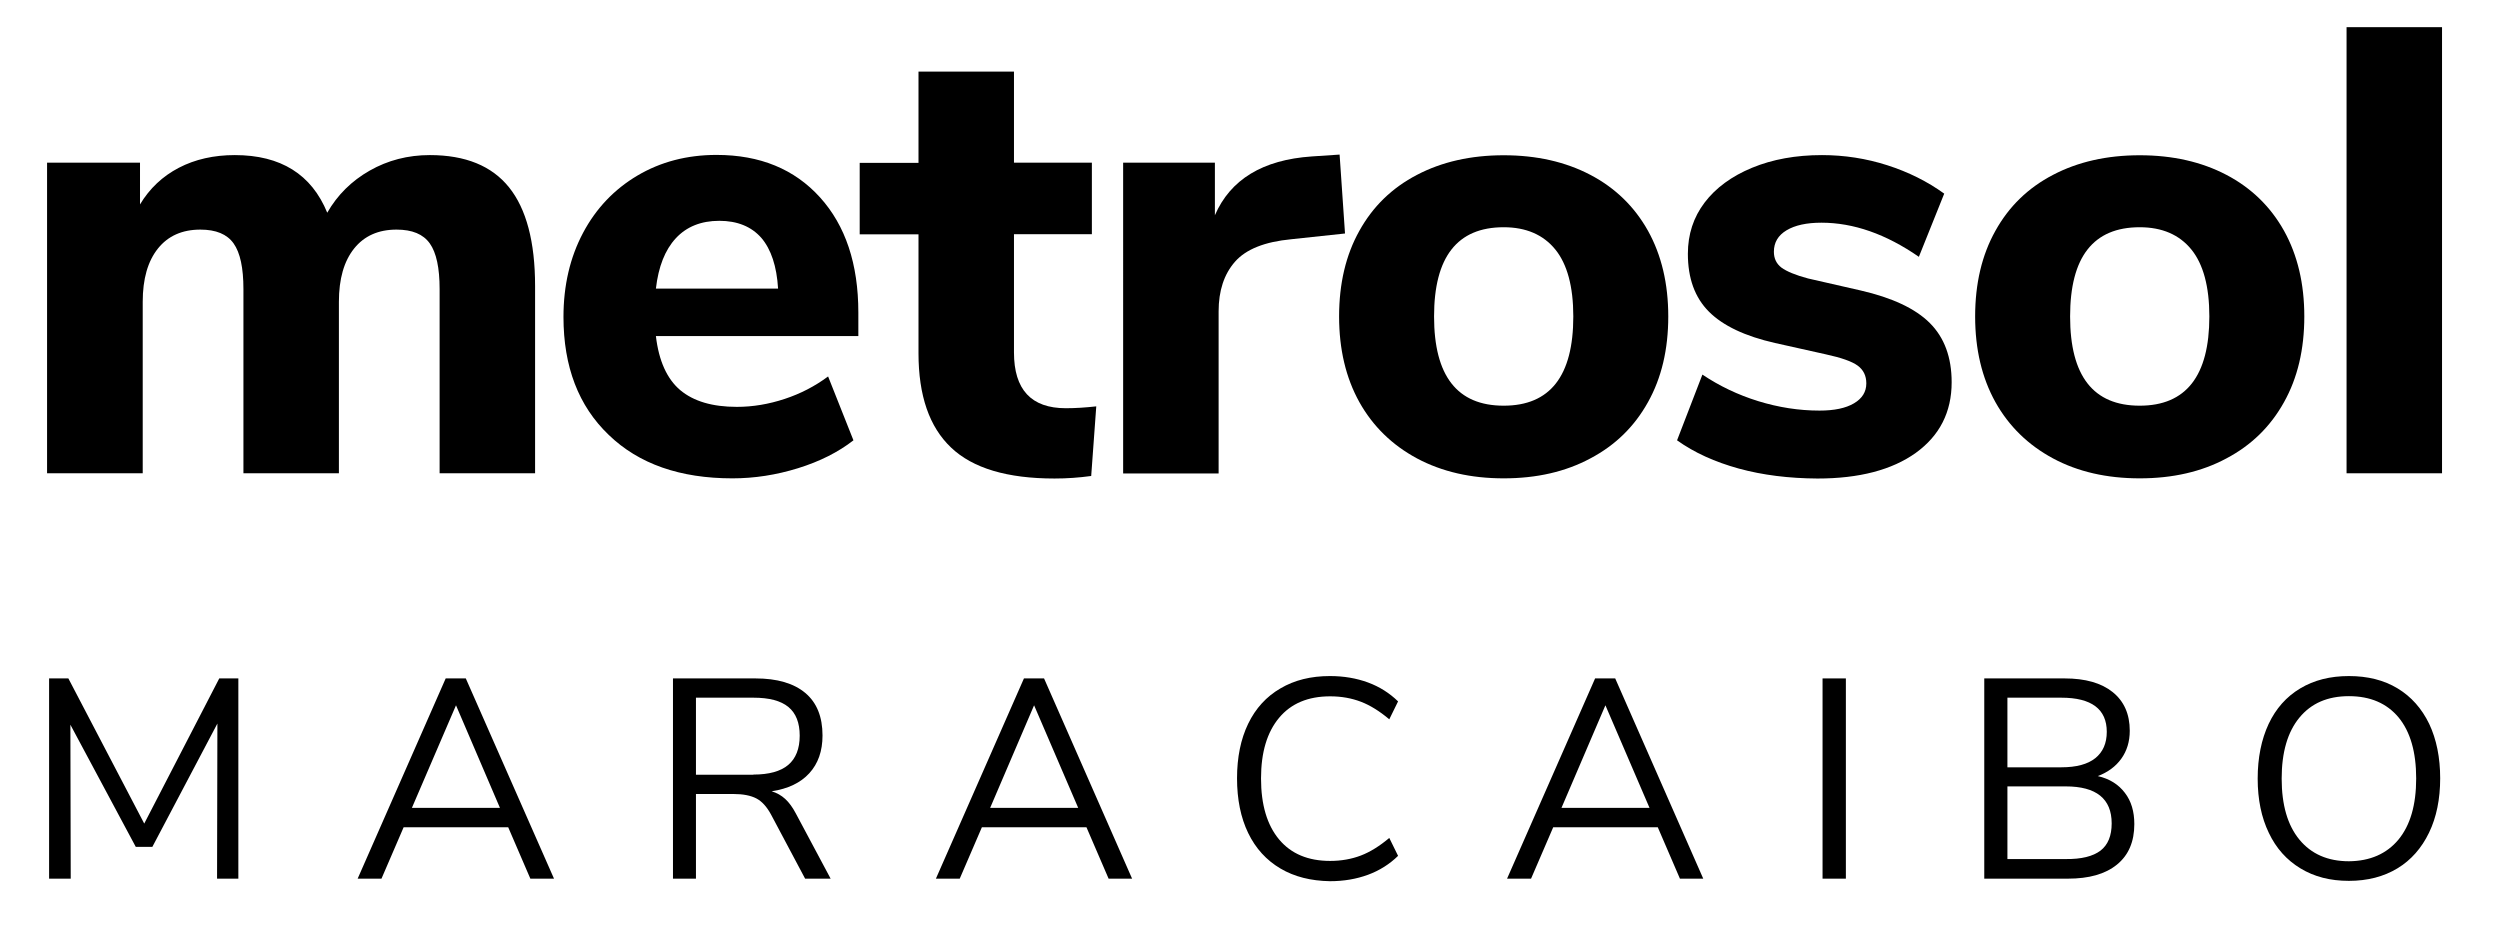 <svg xmlns:xlink="http://www.w3.org/1999/xlink" xmlns="http://www.w3.org/2000/svg" xml:space="preserve" style="max-height: 500px" viewBox="57.146 30.123 1479.457 551.723" y="0px" x="0px" width="1479.457" height="551.723"><g id="emblema"></g><g id="valencia">	<g>		<g>			<path d="M186.9,431.6h11.3v118.5h-12.6l0.2-91.8l-38.5,73h-9.8L98.8,459l0.2,91.1H86.2V431.6h11.4l44.9,85.9L186.9,431.6z"></path>			<path d="M371,550.1l-13.1-30.4h-61.9l-13.1,30.4h-14.1l52.1-118.5h11.9L385,550.1H371z M300.9,508.2H353L327,447.5L300.9,508.2z"></path>			<path d="M548.7,550.1h-15.1l-20.2-38c-2.5-4.6-5.4-7.8-8.7-9.5c-3.3-1.7-7.8-2.6-13.5-2.6H469v50.1h-13.6V431.6h48.8&#10;&#9;&#9;&#9;&#9;c12.9,0,22.7,2.9,29.5,8.6c6.8,5.7,10.2,14.1,10.2,25.2c0,9.2-2.6,16.6-7.8,22.3c-5.2,5.7-12.6,9.2-22.3,10.7&#10;&#9;&#9;&#9;&#9;c3,0.9,5.7,2.4,8,4.5c2.3,2.1,4.4,5,6.3,8.6L548.7,550.1z M503,488.5c9.2,0,16.1-1.9,20.6-5.7c4.5-3.8,6.8-9.6,6.8-17.3&#10;&#9;&#9;&#9;&#9;c0-7.6-2.2-13.3-6.7-17c-4.5-3.7-11.4-5.5-20.7-5.5h-34v45.6H503z"></path>			<path d="M713.2,550.1l-13.1-30.4h-61.9l-13.1,30.4h-14.1l52.1-118.5H675l52.1,118.5H713.2z M643.1,508.2h52.1l-26.1-60.7&#10;&#9;&#9;&#9;&#9;L643.1,508.2z"></path>			<path d="M814.9,544.1c-8.3-4.9-14.7-11.9-19.1-21c-4.4-9.1-6.6-19.9-6.6-32.4c0-12.4,2.2-23.2,6.6-32.3&#10;&#9;&#9;&#9;&#9;c4.4-9.1,10.8-16.1,19.1-20.9c8.3-4.9,18-7.3,29.3-7.3c8.2,0,15.7,1.3,22.5,3.8c6.8,2.5,12.8,6.3,17.8,11.2l-5.2,10.6&#10;&#9;&#9;&#9;&#9;c-5.7-4.8-11.3-8.3-16.8-10.4c-5.5-2.1-11.5-3.2-18.2-3.2c-13,0-23.1,4.2-30.2,12.7c-7.1,8.5-10.7,20.4-10.7,35.9&#10;&#9;&#9;&#9;&#9;c0,15.6,3.6,27.6,10.7,36.1c7.1,8.5,17.2,12.7,30.2,12.7c6.6,0,12.7-1.1,18.2-3.2c5.5-2.1,11.1-5.6,16.8-10.4l5.2,10.6&#10;&#9;&#9;&#9;&#9;c-5,4.9-11,8.7-17.8,11.2c-6.8,2.5-14.3,3.8-22.5,3.8C832.9,551.4,823.2,549,814.9,544.1z"></path>			<path d="M1051.3,550.1l-13.1-30.4h-61.9l-13.1,30.4H949l52.1-118.5h11.9l52.1,118.5H1051.3z M981.2,508.2h52.1l-26.1-60.7&#10;&#9;&#9;&#9;&#9;L981.2,508.2z"></path>			<path d="M1135.7,550.1V431.6h13.8v118.5H1135.7z"></path>			<path d="M1314.6,499.3c3.8,4.9,5.6,11.1,5.6,18.5c0,10.4-3.4,18.4-10.3,24s-16.5,8.3-29.1,8.3h-49.4V431.6h47.6&#10;&#9;&#9;&#9;&#9;c12.2,0,21.7,2.7,28.4,8.1c6.7,5.4,10.1,13,10.1,22.9c0,6.4-1.7,11.9-5,16.5c-3.3,4.6-7.9,8-13.9,10.3&#10;&#9;&#9;&#9;&#9;C1305.6,491,1310.9,494.4,1314.6,499.3z M1245.1,484.2h31.9c8.9,0,15.6-1.8,20.1-5.4c4.5-3.6,6.8-8.8,6.8-15.6&#10;&#9;&#9;&#9;&#9;c0-13.4-9-20.2-26.9-20.2h-31.9V484.2z M1300.2,533.5c4.4-3.4,6.6-8.8,6.6-16.1c0-14.6-9.1-21.9-27.2-21.9h-34.5v43h34.5&#10;&#9;&#9;&#9;&#9;C1288.9,538.6,1295.7,536.9,1300.2,533.5z"></path>			<path d="M1418.5,544c-8.1-4.9-14.4-11.9-18.7-21c-4.4-9.1-6.6-19.8-6.6-32.1c0-12.4,2.2-23.2,6.5-32.4c4.3-9.1,10.5-16.1,18.7-21&#10;&#9;&#9;&#9;&#9;s17.7-7.3,28.8-7.3c11.1,0,20.7,2.4,28.8,7.3c8.1,4.9,14.3,11.9,18.7,21c4.3,9.1,6.5,19.9,6.5,32.2c0,12.3-2.2,23.1-6.6,32.2&#10;&#9;&#9;&#9;&#9;c-4.4,9.1-10.6,16.2-18.7,21.1c-8.1,4.9-17.7,7.4-28.7,7.4C1436.2,551.4,1426.7,549,1418.5,544z M1476.5,527&#10;&#9;&#9;&#9;&#9;c7-8.5,10.5-20.5,10.5-36.2c0-15.7-3.5-27.7-10.4-36.1c-7-8.4-16.8-12.6-29.4-12.6c-12.6,0-22.3,4.2-29.3,12.7&#10;&#9;&#9;&#9;&#9;c-7,8.5-10.5,20.5-10.5,36.1c0,15.6,3.5,27.6,10.5,36.1c7,8.5,16.8,12.8,29.3,12.8C1459.7,539.7,1469.5,535.4,1476.5,527z"></path>		</g>		<g>			<path d="M358.4,141c10.2,12.7,15.4,32.2,15.4,58.4v110.8h-56.5v-109c0-12.5-1.9-21.5-5.8-27c-3.9-5.5-10.4-8.2-19.7-8.2&#10;&#9;&#9;&#9;&#9;c-10.7,0-19.1,3.7-25.1,11.2c-6,7.5-9,18-9,31.5v101.5h-56.5v-109c0-12.5-1.9-21.5-5.8-27c-3.9-5.5-10.4-8.2-19.7-8.2&#10;&#9;&#9;&#9;&#9;c-10.7,0-19.1,3.7-25.1,11.2c-6,7.5-9,18-9,31.5v101.5H85V126.4h55v24.7c5.7-9.5,13.4-16.7,23-21.7c9.6-5,20.7-7.5,33.1-7.5&#10;&#9;&#9;&#9;&#9;c27.2,0,45.4,11.4,54.7,34.1c6-10.5,14.4-18.8,25.1-24.9c10.7-6.1,22.6-9.2,35.6-9.2C332.6,121.9,348.2,128.3,358.4,141z"></path>			<path d="M565.1,229H445.3c1.7,14.7,6.6,25.4,14.4,32c7.9,6.6,19,9.9,33.5,9.9c9.5,0,18.9-1.6,28.3-4.7&#10;&#9;&#9;&#9;&#9;c9.4-3.1,17.9-7.5,25.7-13.3l15,37.8c-9,7-19.9,12.5-32.8,16.5c-12.9,4-25.8,6-38.8,6c-31,0-55.4-8.5-73.2-25.7&#10;&#9;&#9;&#9;&#9;c-17.9-17.1-26.8-40.4-26.8-69.8c0-18.7,3.9-35.3,11.6-49.8c7.7-14.5,18.5-25.8,32.2-33.9c13.7-8.1,29.3-12.2,46.8-12.2&#10;&#9;&#9;&#9;&#9;c25.7,0,46.1,8.4,61.2,25.1c15.1,16.7,22.7,39.4,22.7,68.2V229z M457.1,171.1c-6.4,6.9-10.3,16.8-11.8,29.8h72.3&#10;&#9;&#9;&#9;&#9;c-0.8-13.2-4.1-23.2-9.9-30c-5.9-6.7-14.2-10.1-24.9-10.1C472,160.8,463.4,164.3,457.1,171.1z"></path>			<path d="M705.9,270.6l-3,41.2c-7.2,1-14.5,1.5-21.7,1.5c-28,0-48.4-6.1-61.2-18.3c-12.9-12.2-19.3-30.8-19.3-55.8v-70.4h-34.8&#10;&#9;&#9;&#9;&#9;v-42.3h34.8V72.5h56.5v53.9h46.1v42.3h-46.1v70c0,22,10.2,33,30.7,33C693.7,271.7,699.6,271.3,705.9,270.6z"></path>			<path d="M853.1,168.3l-31.8,3.4c-15.7,1.5-26.8,5.9-33.3,13.3c-6.5,7.4-9.7,17.2-9.7,29.4v95.9h-56.5V126.4h54.3v31.1&#10;&#9;&#9;&#9;&#9;c9.2-21.2,28.3-32.8,57.3-34.8l16.5-1.1L853.1,168.3z"></path>			<path d="M895.7,301.4c-14.7-7.9-26.1-19-34.1-33.3c-8-14.4-12-31.3-12-50.7c0-19.5,4-36.4,12-50.7c8-14.4,19.3-25.4,34.1-33.1&#10;&#9;&#9;&#9;&#9;c14.7-7.7,31.8-11.6,51.3-11.6c19.5,0,36.6,3.9,51.3,11.6c14.7,7.7,26.1,18.8,34.1,33.1c8,14.4,12,31.3,12,50.7&#10;&#9;&#9;&#9;&#9;c0,19.5-4,36.4-12,50.7c-8,14.4-19.3,25.5-34.1,33.3c-14.7,7.9-31.8,11.8-51.3,11.8C927.6,313.2,910.5,309.3,895.7,301.4z&#10;&#9;&#9;&#9;&#9; M988.2,217.4c0-17.7-3.6-31-10.7-39.7c-7.1-8.7-17.3-13.1-30.5-13.1c-27.5,0-41.2,17.6-41.2,52.8s13.7,52.8,41.2,52.8&#10;&#9;&#9;&#9;&#9;C974.5,270.2,988.2,252.6,988.2,217.4z"></path>			<path d="M1086.1,307.4c-14.1-3.9-26.3-9.4-36.5-16.7l15-38.9c10,6.7,21,12,33,15.7c12,3.7,24.1,5.6,36.3,5.6&#10;&#9;&#9;&#9;&#9;c8.7,0,15.5-1.4,20.4-4.3c4.9-2.9,7.3-6.8,7.3-11.8c0-4.5-1.7-8-5.1-10.5c-3.4-2.5-9.7-4.7-18.9-6.7l-30-6.7&#10;&#9;&#9;&#9;&#9;c-17.7-4-30.8-10.2-39.1-18.5c-8.4-8.4-12.5-19.8-12.5-34.3c0-11.5,3.3-21.6,9.9-30.3c6.6-8.7,16-15.6,28.1-20.6&#10;&#9;&#9;&#9;&#9;c12.1-5,25.9-7.5,41.4-7.5c13.2,0,26.1,2,38.6,6c12.5,4,23.7,9.6,33.7,16.8l-15,37.4c-19.5-13.5-38.7-20.2-57.7-20.2&#10;&#9;&#9;&#9;&#9;c-8.7,0-15.6,1.5-20.6,4.5c-5,3-7.5,7.2-7.5,12.7c0,4,1.5,7.1,4.5,9.4c3,2.2,8.2,4.4,15.7,6.4l31.1,7.1&#10;&#9;&#9;&#9;&#9;c18.7,4.3,32.4,10.7,41,19.3c8.6,8.6,12.9,20.3,12.9,35c0,17.7-7.1,31.6-21.2,41.8c-14.1,10.1-33.5,15.2-58.2,15.2&#10;&#9;&#9;&#9;&#9;C1115.8,313.2,1100.3,311.3,1086.1,307.4z"></path>			<path d="M1272.1,301.4c-14.7-7.9-26.1-19-34.1-33.3c-8-14.4-12-31.3-12-50.7c0-19.5,4-36.4,12-50.7c8-14.4,19.3-25.4,34.1-33.1&#10;&#9;&#9;&#9;&#9;c14.7-7.7,31.8-11.6,51.3-11.6c19.5,0,36.6,3.9,51.3,11.6c14.7,7.7,26.1,18.8,34.1,33.1c8,14.4,12,31.3,12,50.7&#10;&#9;&#9;&#9;&#9;c0,19.5-4,36.4-12,50.7c-8,14.4-19.3,25.5-34.1,33.3c-14.7,7.9-31.8,11.8-51.3,11.8C1303.9,313.2,1286.8,309.3,1272.1,301.4z&#10;&#9;&#9;&#9;&#9; M1364.6,217.4c0-17.7-3.6-31-10.7-39.7c-7.1-8.7-17.3-13.1-30.5-13.1c-27.5,0-41.2,17.6-41.2,52.8s13.7,52.8,41.2,52.8&#10;&#9;&#9;&#9;&#9;C1350.8,270.2,1364.6,252.6,1364.6,217.4z"></path>			<path d="M1445.8,310.2v-264h56.5v264H1445.8z"></path>		</g>	</g></g></svg>